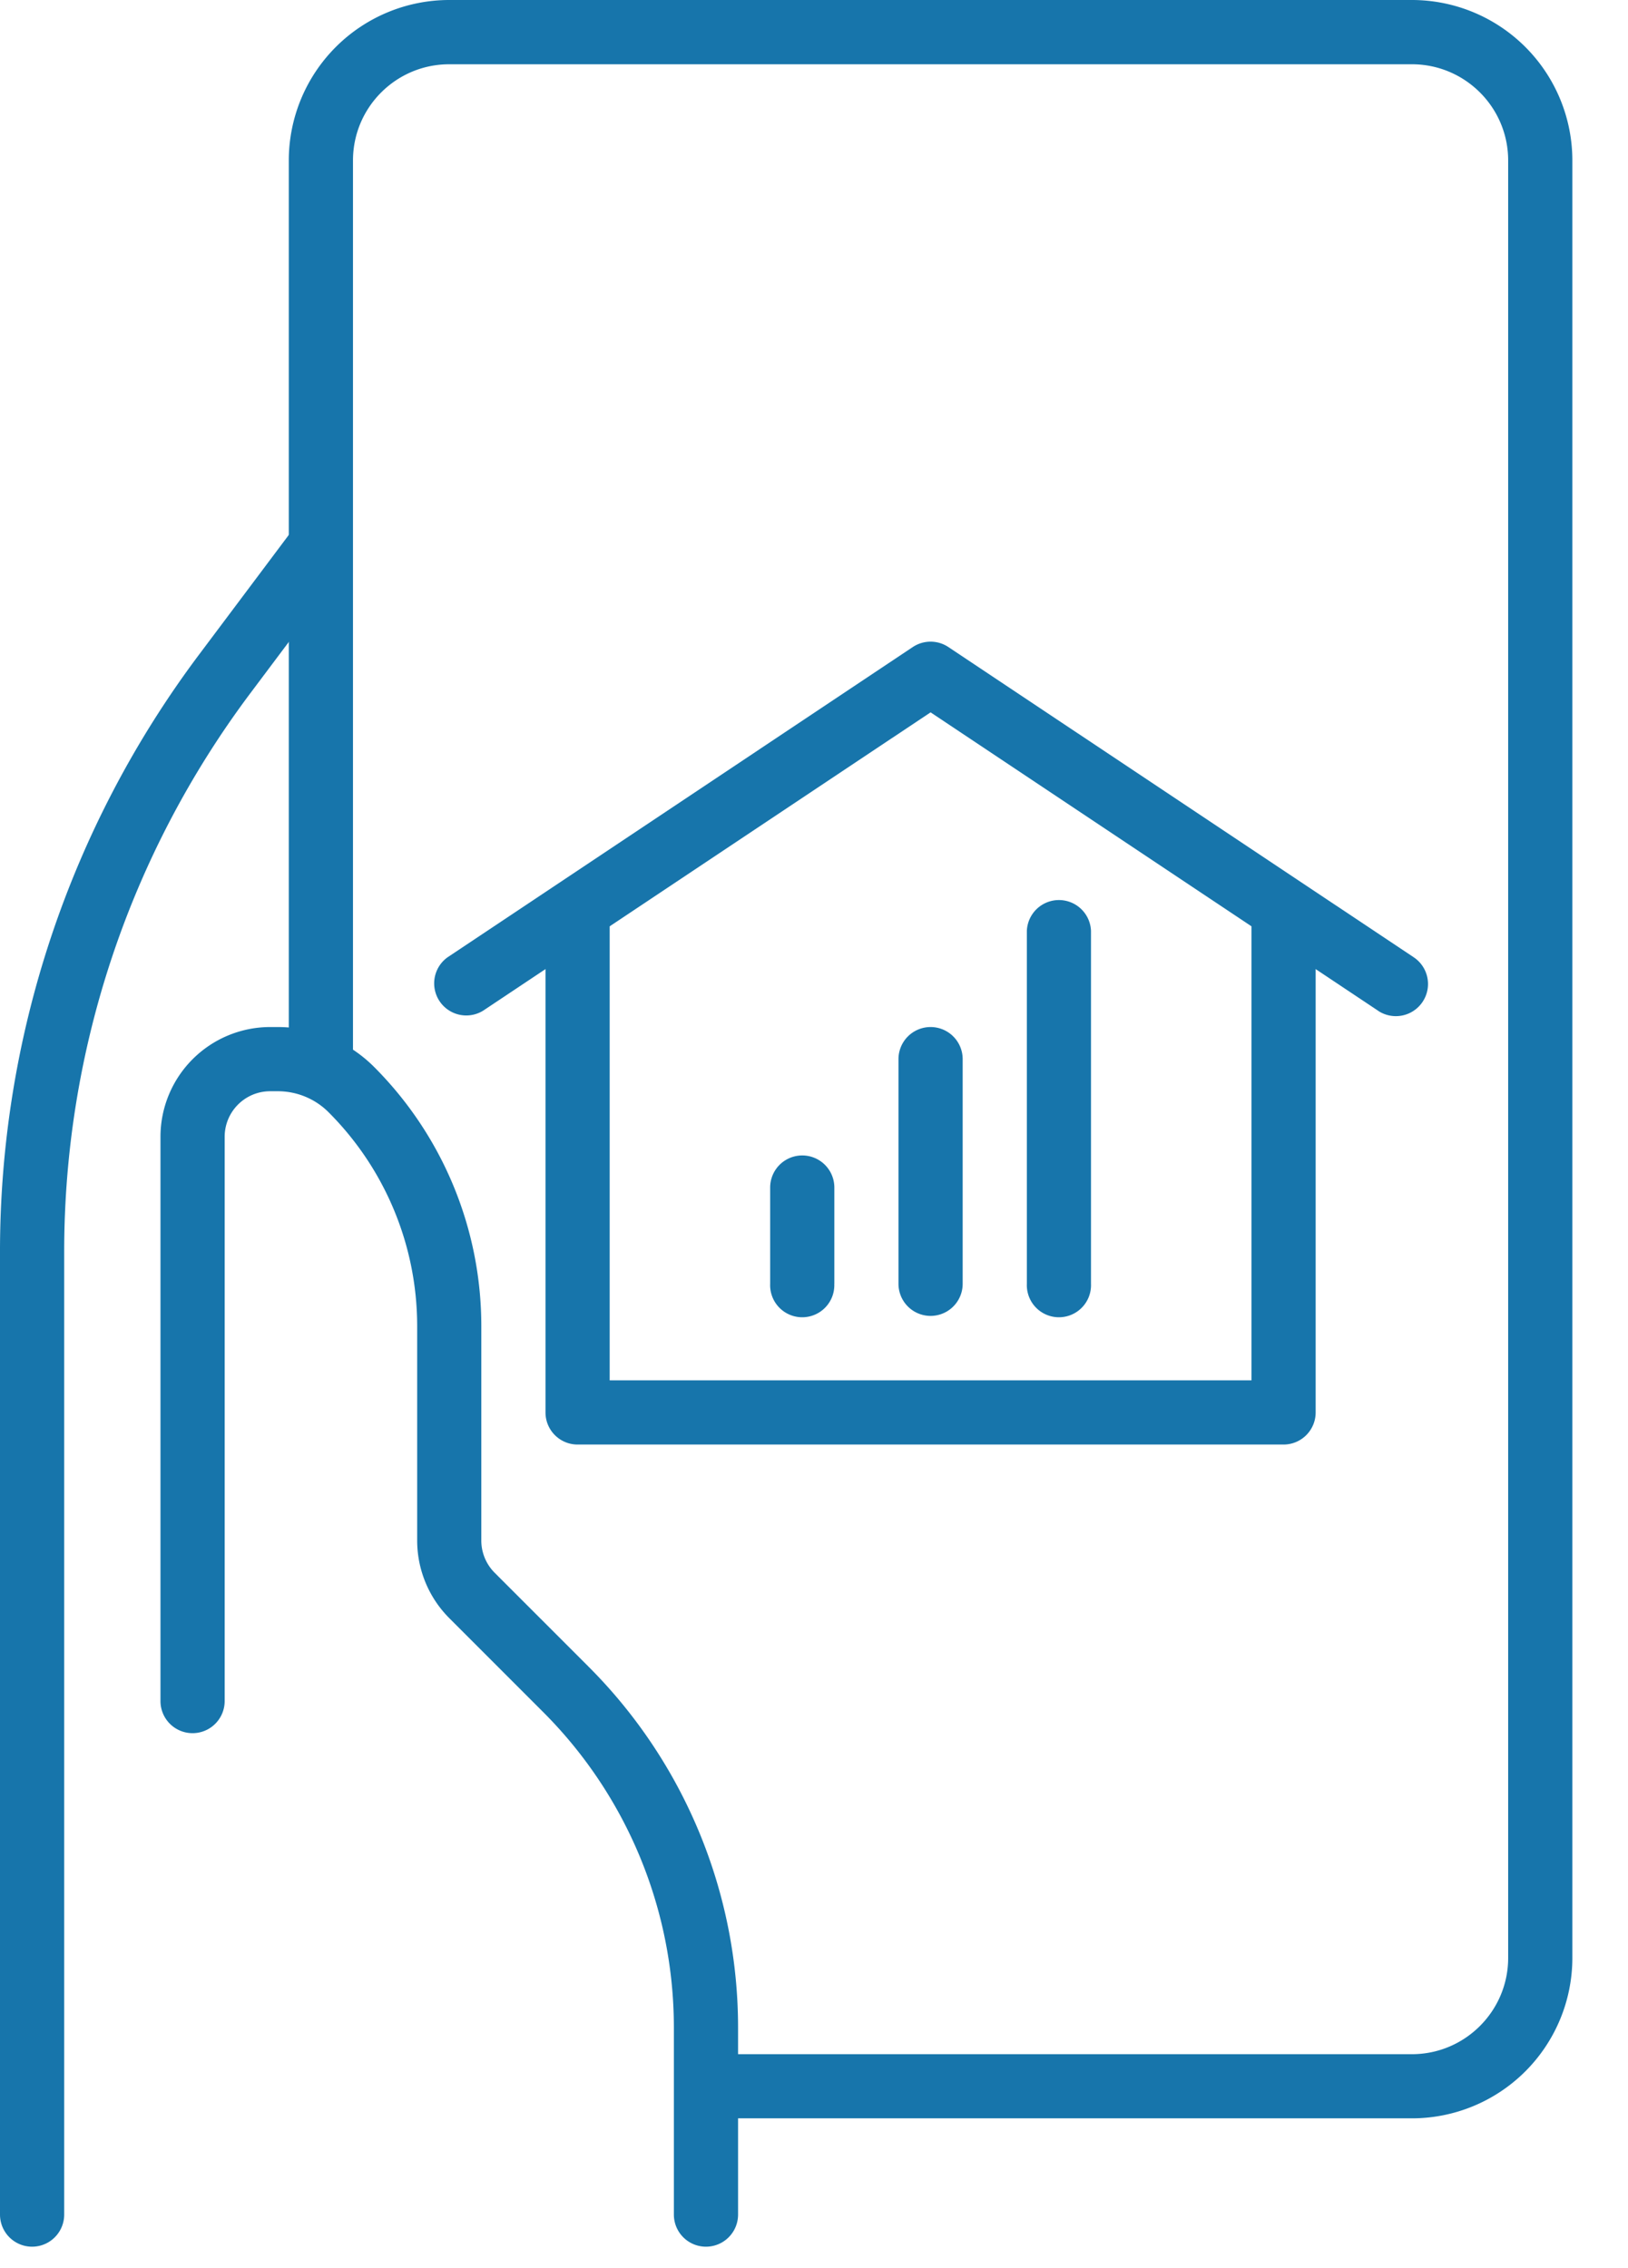 <svg xmlns="http://www.w3.org/2000/svg" width="28" height="39" viewBox="0 0 28 39">
    <g fill="#1775AB" fill-rule="nonzero">
        <path d="M23.701 17.38a.552.552 0 0 0 .613-.92l-8.003-5.334a.552.552 0 0 0-.612 0l-8.002 5.335a.552.552 0 0 0 .612.918l7.696-5.13 7.696 5.13z"/>
        <path d="M21.524 23.735H10.486v-8.09a.552.552 0 1 0-1.104 0v8.642c0 .305.247.552.552.552h12.142a.552.552 0 0 0 .552-.552v-8.642a.552.552 0 1 0-1.104 0v8.09z"/>
        <path d="M14.35 22.075V20.42a.552.552 0 1 0-1.104 0v1.655a.552.552 0 1 0 1.103 0zM16.557 22.075v-3.863a.552.552 0 1 0-1.104 0v3.863a.552.552 0 0 0 1.104 0zM18.764 22.075v-6.07a.552.552 0 0 0-1.103 0v6.07a.552.552 0 1 0 1.103 0z"/>
        <path d="M6.071 18.212V2.76c0-.914.741-1.655 1.656-1.655h16.556c.914 0 1.656.741 1.656 1.655v30.906c0 .914-.742 1.656-1.656 1.656H12.142v1.103h12.141a2.76 2.76 0 0 0 2.76-2.76V2.76A2.76 2.76 0 0 0 24.283 0H7.727a2.76 2.76 0 0 0-2.76 2.76v15.453h1.104z"/>
        <path d="M5.078 9.05l-1.656 2.208A17.106 17.106 0 0 0 0 21.523V38.08a.552.552 0 0 0 1.104 0V21.523c0-3.463 1.123-6.831 3.201-9.602l1.656-2.208a.552.552 0 0 0-.883-.662z"/>
        <path d="M3.864 29.25v-9.702c0-.433.35-.784.783-.784h.132c.327 0 .642.13.873.362a5.2 5.2 0 0 1 1.523 3.676v3.687c0 .5.198.98.552 1.335l1.615 1.615a7.673 7.673 0 0 1 2.248 5.425v3.216a.552.552 0 0 0 1.104 0v-3.216c0-2.327-.925-4.56-2.571-6.205l-1.615-1.615a.784.784 0 0 1-.23-.555v-3.687a6.303 6.303 0 0 0-1.845-4.457 2.34 2.34 0 0 0-1.654-.685h-.132a1.888 1.888 0 0 0-1.887 1.888v9.702a.552.552 0 1 0 1.104 0z"/>
    </g>
</svg>
